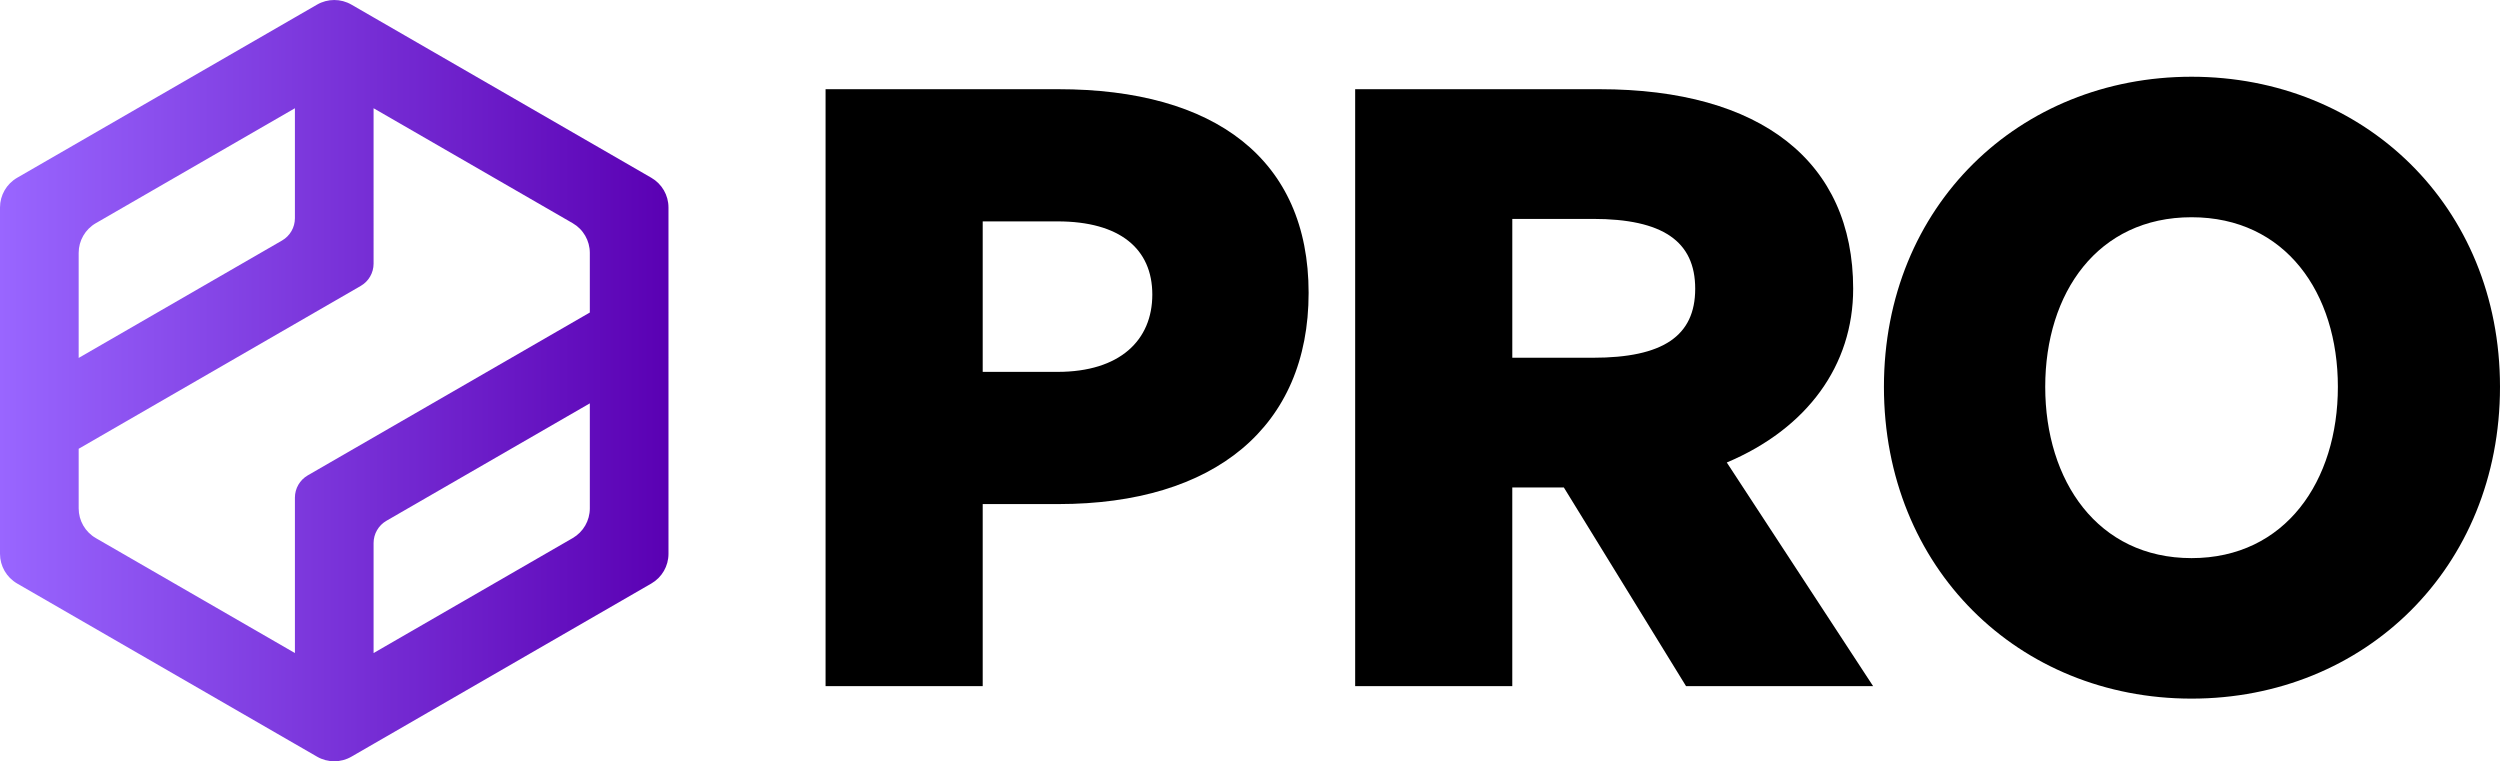<?xml version="1.0" encoding="UTF-8"?><svg id="Layer_2" xmlns="http://www.w3.org/2000/svg" xmlns:xlink="http://www.w3.org/1999/xlink" viewBox="0 0 4625.13 1408.42"><defs><style>.cls-1{fill:url(#linear-gradient);}</style><linearGradient id="linear-gradient" x1="0" y1="704.21" x2="1236.74" y2="704.21" gradientUnits="userSpaceOnUse"><stop offset="0" stop-color="#96f"/><stop offset="1" stop-color="#5a00b3"/></linearGradient></defs><g id="Layer_1-2"><g><g><path d="m1818.06,932.56v336.85h-290.71V165.03h430.68c289.17,0,462.98,129.2,462.98,376.84s-173.81,390.69-462.98,390.69h-139.97Zm0-522.97v278.4h138.43c115.36,0,175.35-58.45,175.35-143.05s-59.99-135.36-175.35-135.36h-138.43Z"/><path d="m2507.12,1269.41V165.03h452.21c298.4,0,469.13,133.82,469.13,369.15,0,141.51-84.6,258.41-233.8,321.47l270.71,413.76h-346.08l-226.11-367.61h-95.37v367.61h-290.71Zm290.71-607.56h149.2c129.2,0,189.19-39.99,189.19-127.67s-59.99-129.2-189.19-129.2h-149.2v256.87Z"/><path d="m3485.37,715.69c0-335.31,250.72-573.72,569.11-573.72s570.65,238.41,570.65,573.72-250.72,576.8-570.65,576.8-569.11-241.49-569.11-576.8Zm839.82,0c0-173.81-96.9-313.78-270.71-313.78s-270.71,139.97-270.71,313.78,96.9,316.86,270.71,316.86,270.71-143.05,270.71-316.86Z"/></g><path class="cls-1" d="m691.14,32.2l-41.04-23.69c-19.64-11.34-43.83-11.34-63.47,0l-41.03,23.69L31.73,328.87c-19.64,11.34-31.73,32.29-31.73,54.97v640.74c0,22.68,12.1,43.63,31.73,54.97l513.87,296.68,41.03,23.69c19.64,11.34,43.83,11.34,63.47,0l41.03-23.69,513.86-296.68c19.64-11.34,31.73-32.29,31.73-54.97V383.84c0-22.68-12.1-43.63-31.73-54.97L691.14,32.2ZM177.27,412.9l368.33-212.65v203.49c0,17.01-9.07,32.72-23.8,41.22l-376.26,217.23v-194.33c0-22.68,12.1-43.63,31.73-54.97Zm882.19,582.62l-368.32,212.65v-203.49c0-17.01,9.07-32.72,23.8-41.22l376.26-217.23v194.33c0,22.68-12.1,43.63-31.74,54.97Zm31.74-417.35l-521.8,301.26c-14.73,8.5-23.8,24.22-23.8,41.22v287.52l-368.33-212.65c-19.64-11.34-31.73-32.29-31.73-54.97v-110.31l521.8-301.26c14.73-8.5,23.8-24.22,23.8-41.22V200.25l368.32,212.65c19.64,11.34,31.74,32.29,31.74,54.97v110.3Z"/></g></g></svg>